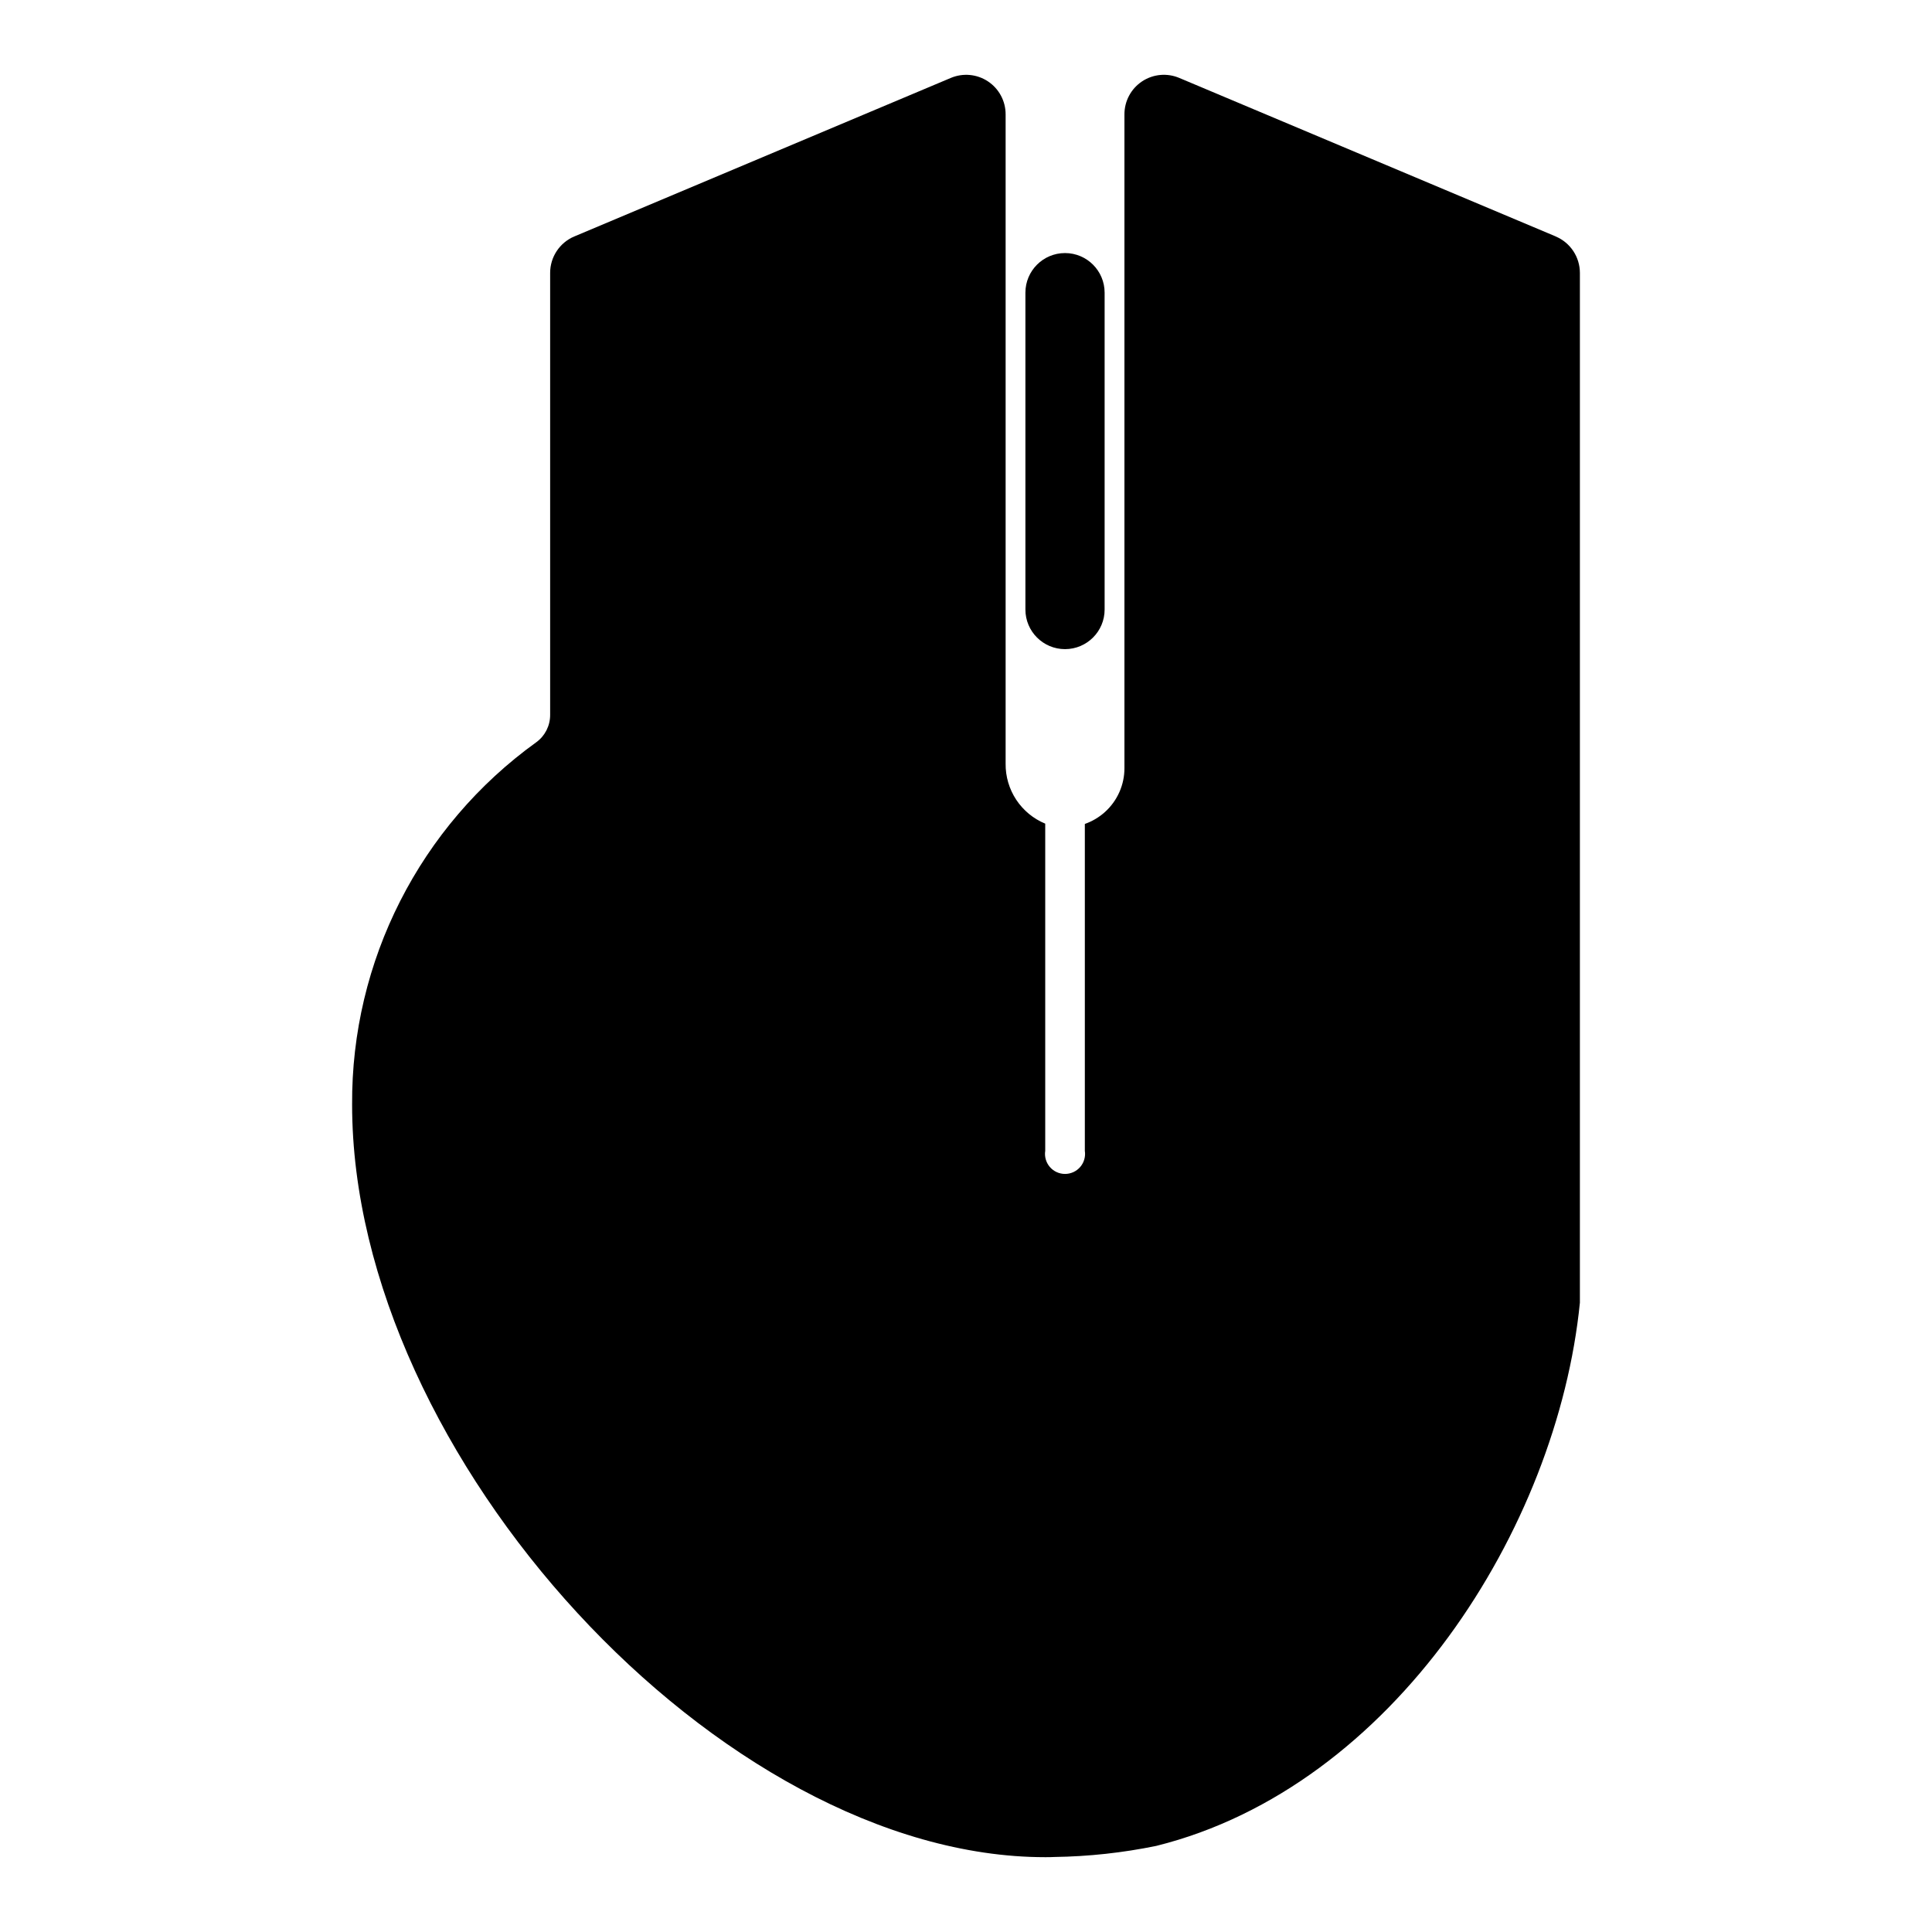 <?xml version="1.0" encoding="UTF-8"?>
<!-- Uploaded to: SVG Repo, www.svgrepo.com, Generator: SVG Repo Mixer Tools -->
<svg fill="#000000" width="800px" height="800px" version="1.1" viewBox="144 144 512 512" xmlns="http://www.w3.org/2000/svg">
 <g>
  <path d="m426.24 316.03c-5.797-0.004-10.496-4.699-10.496-10.496v-83.973c0-5.797 4.699-10.496 10.496-10.496s10.496 4.699 10.496 10.496v83.973c0 5.797-4.699 10.492-10.496 10.496z"/>
  <path d="m556.29 206.66-99.711-41.984h-0.004c-3.238-1.395-6.961-1.062-9.902 0.883-2.941 1.945-4.703 5.246-4.684 8.773v173.19c0.016 4.438-1.852 8.672-5.144 11.648-1.555 1.406-3.375 2.488-5.352 3.184v86.629c0.234 1.531-0.207 3.09-1.219 4.269-1.008 1.176-2.481 1.852-4.031 1.852s-3.023-0.676-4.031-1.852c-1.008-1.18-1.453-2.738-1.215-4.269v-86.707c-3.141-1.297-5.82-3.508-7.691-6.344-1.867-2.836-2.848-6.168-2.805-9.566v-172.03c0.016-3.527-1.746-6.828-4.688-8.773-2.938-1.945-6.664-2.277-9.902-0.883l-99.711 41.984h-0.004c-3.879 1.637-6.402 5.441-6.402 9.656v117.14c0.008 2.863-1.355 5.559-3.672 7.242-30.863 22.219-49.051 58.012-48.809 96.039 0 93.207 97.875 199.43 183.68 199.43 0.789 0 1.625 0 2.414-0.051h0.004c9.078-0.129 18.129-1.113 27.027-2.941 62.82-15.641 106.27-84.18 112.25-143.95v-272.9c0-4.215-2.523-8.02-6.402-9.656z"/>
 </g>
</svg>